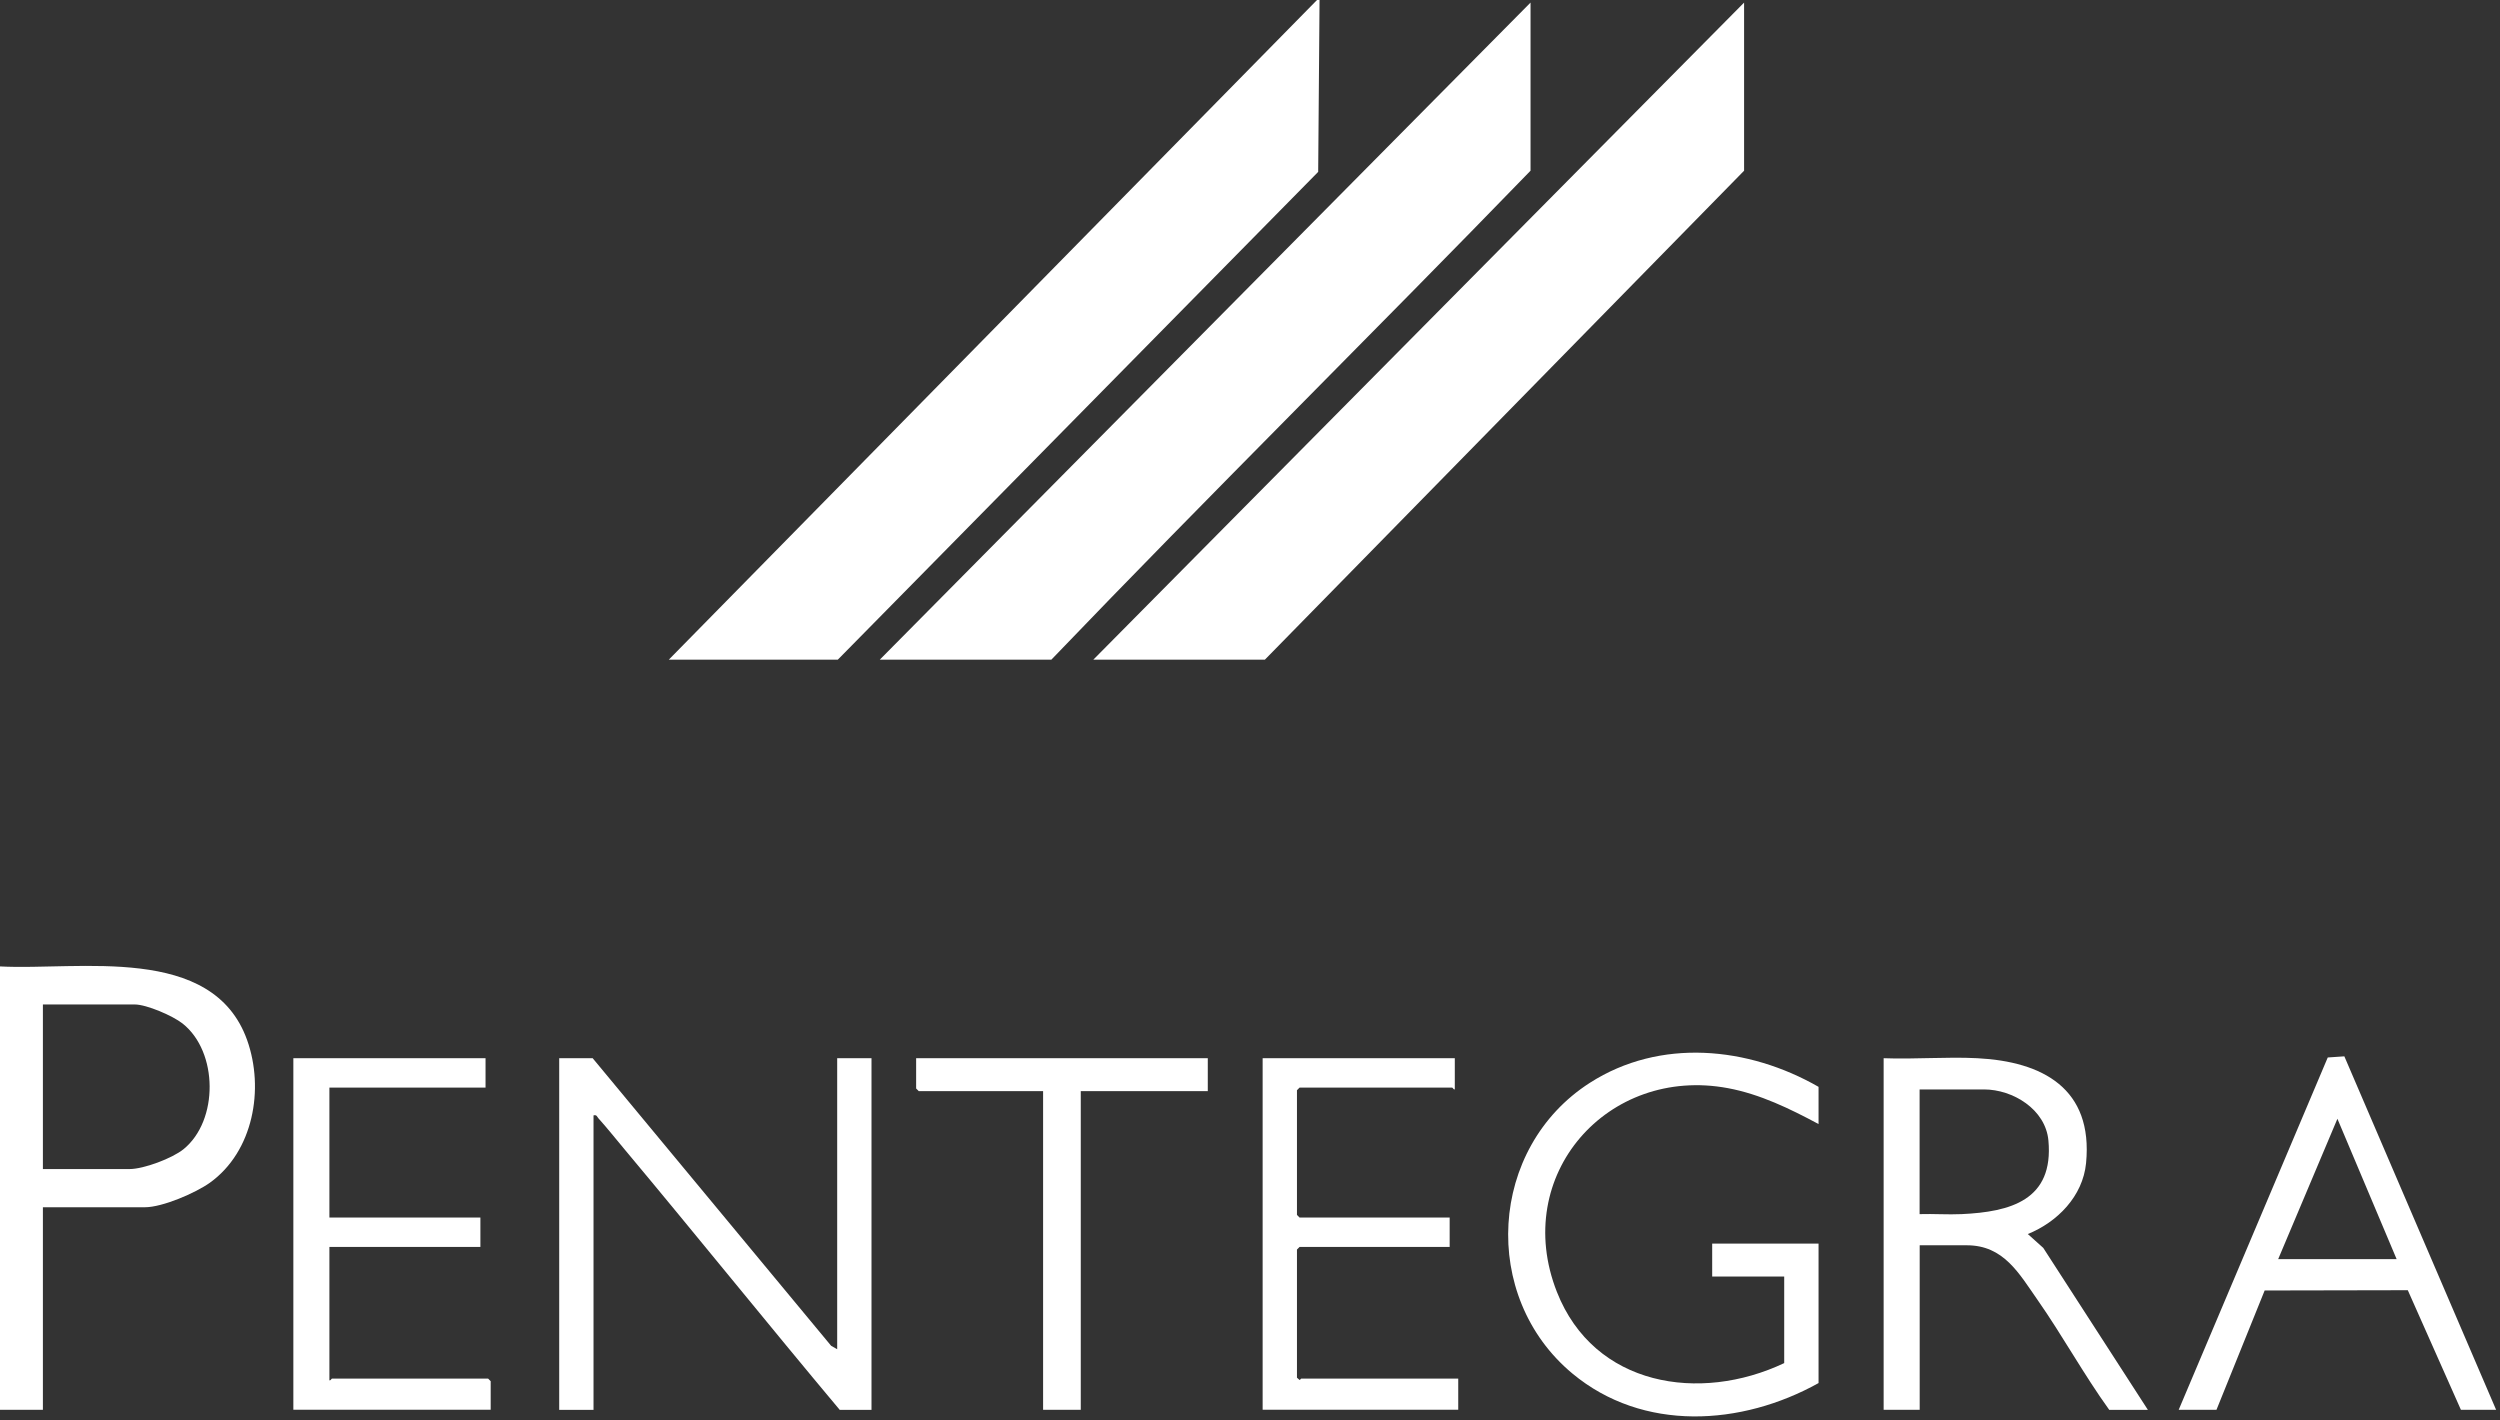 <svg width="88" height="50" viewBox="0 0 88 50" fill="none" xmlns="http://www.w3.org/2000/svg">
<rect x="0" y="0" width="88" height="50" fill="#333333" stroke="none"/>
<g clip-path="url(#clip0_69_35991)">
<path d="M46.448 0L46.4 6.05L29.49 23.221H23.541L46.359 0H46.448Z" fill="white"/>
<path d="M61.392 6.009L44.523 23.221H38.484L61.392 0.091V6.009Z" fill="white"/>
<path d="M53.875 6.009C48.295 11.768 42.58 17.41 37.007 23.221H30.968L53.875 0.091V6.009Z" fill="white"/>
</g>
<path d="M1.51 42.493V49.626H0V34.018C2.777 34.166 7.484 33.21 8.698 36.609C9.312 38.333 8.917 40.534 7.389 41.631C6.885 41.993 5.715 42.495 5.105 42.495H1.513L1.51 42.493ZM1.51 41.151H4.559C5.057 41.151 6.064 40.774 6.462 40.45C7.698 39.445 7.683 37.025 6.429 36.03C6.087 35.758 5.163 35.357 4.74 35.357H1.51V41.149V41.151Z" fill="white"/>
<path d="M29.469 47.493V37.249H30.677V49.628H29.559C27.012 46.588 24.525 43.495 21.98 40.452C21.682 40.098 21.37 39.702 21.063 39.363C21.01 39.304 21.01 39.233 20.892 39.261V49.628H19.684V37.249H20.862L29.255 47.371L29.466 47.491L29.469 47.493Z" fill="white"/>
<path d="M64.01 39.565C63.006 39.027 61.954 38.514 60.823 38.303C56.592 37.512 53.183 41.365 54.804 45.479C56.113 48.802 59.834 49.388 62.804 47.981V44.933H60.269V43.775H64.013V48.684C61.304 50.194 57.835 50.416 55.348 48.348C52.093 45.639 52.4 40.401 55.962 38.116C58.434 36.53 61.541 36.839 64.013 38.257V39.568L64.01 39.565Z" fill="white"/>
<path d="M66.306 37.249C67.391 37.292 68.519 37.193 69.599 37.249C71.9 37.366 73.682 38.315 73.43 40.939C73.317 42.112 72.413 43.02 71.379 43.438L71.923 43.926L75.606 49.628H74.246C73.347 48.381 72.607 47.024 71.729 45.767C71.072 44.828 70.533 43.834 69.234 43.834H67.573V49.625H66.304V37.249H66.306ZM67.573 42.737C68.063 42.722 68.559 42.76 69.05 42.737C70.762 42.658 72.298 42.25 72.104 40.144C72.003 39.05 70.855 38.348 69.836 38.348H67.57V42.737H67.573Z" fill="white"/>
<path d="M76.69 49.625L81.937 37.223L82.521 37.183L87.863 49.625H86.624L84.754 45.415L79.716 45.425L78.02 49.625H76.69ZM84.361 44.321L82.277 39.381L80.192 44.321H84.359H84.361Z" fill="white"/>
<path d="M17.091 37.249V38.284H11.595V42.857H16.91V43.892H11.595V48.587C11.64 48.603 11.668 48.526 11.686 48.526H17.181L17.272 48.618V49.623H10.326V37.249H17.091Z" fill="white"/>
<path d="M51.209 37.249V38.346C51.164 38.361 51.136 38.284 51.119 38.284H45.744L45.653 38.376V42.765L45.744 42.857H51.028V43.892H45.744L45.653 43.984V48.495L45.744 48.575C45.769 48.575 45.789 48.526 45.804 48.526H51.33V49.623H44.445V37.249H51.209Z" fill="white"/>
<path d="M42.514 37.249V38.407H38.043V49.625H36.717V38.407H32.339L32.248 38.315V37.249H42.514Z" fill="white"/>
<defs>
<clipPath id="clip0_69_35991">
<rect width="39" height="23.739" fill="white" transform="translate(23.541)"/>
</clipPath>
</defs>
</svg>
